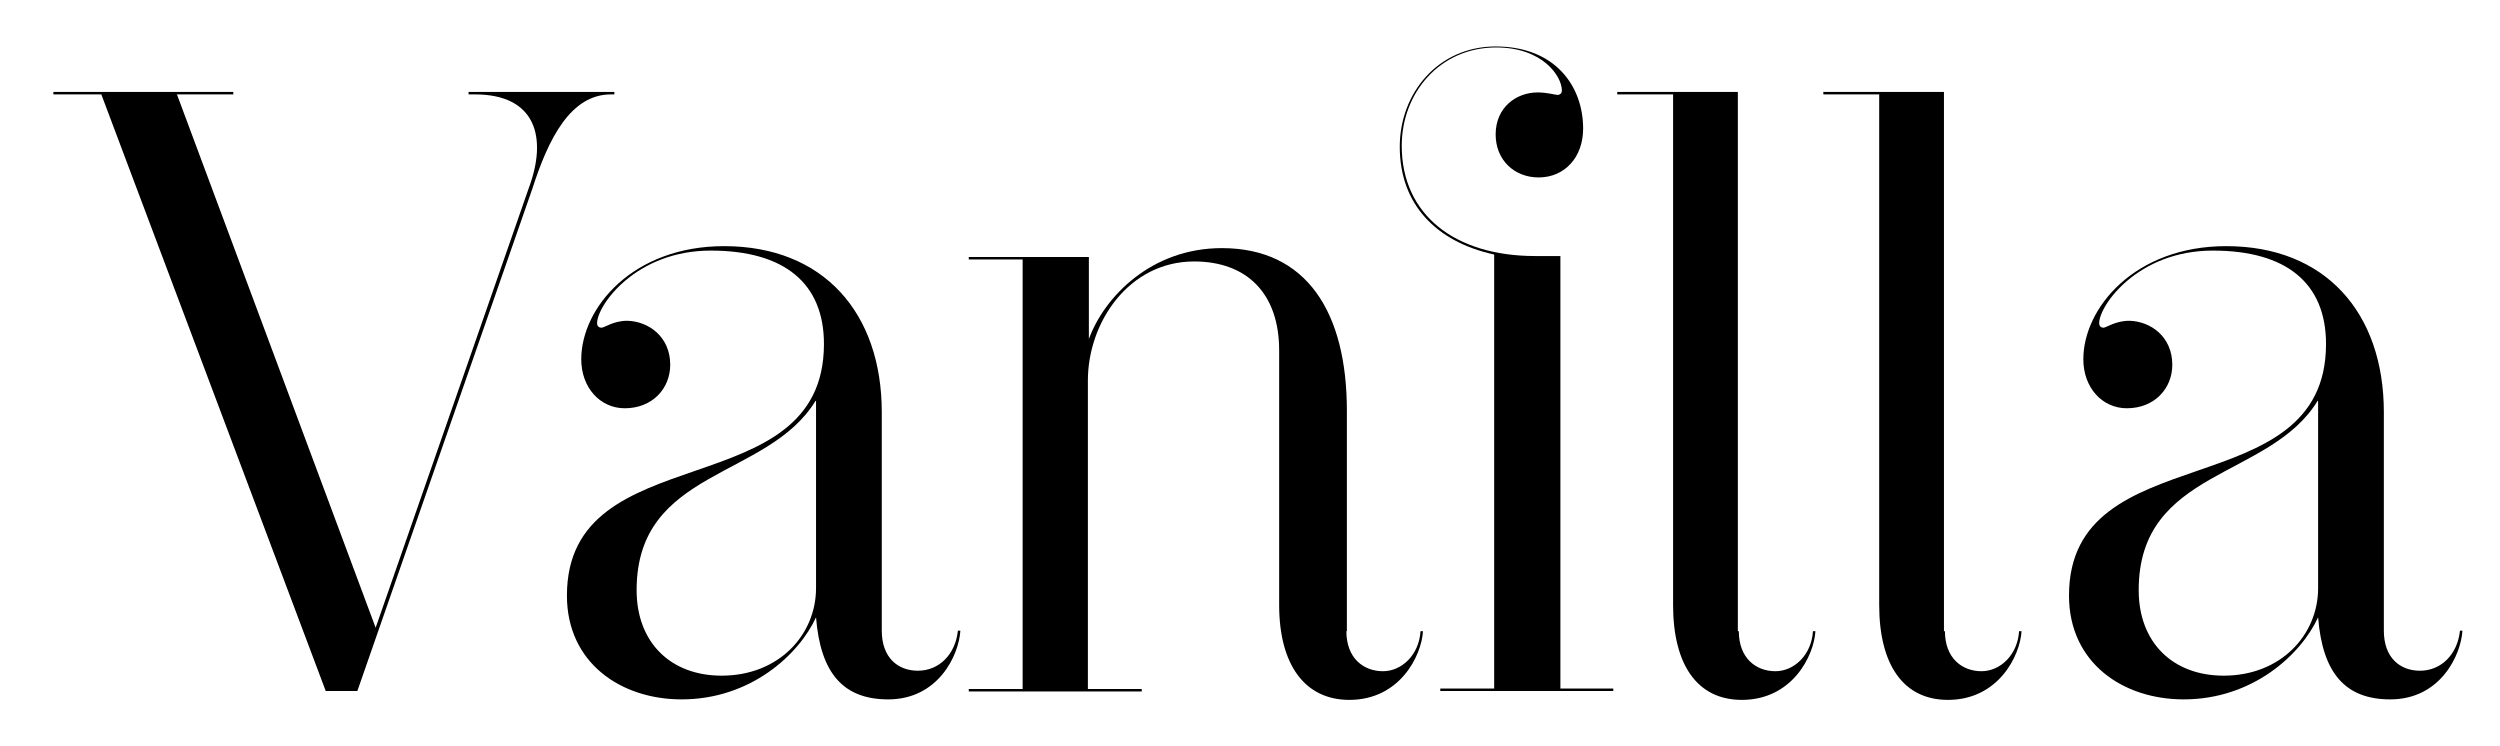 <?xml version="1.0" encoding="utf-8"?>
<!-- Generator: Adobe Illustrator 22.1.0, SVG Export Plug-In . SVG Version: 6.00 Build 0)  -->
<svg version="1.1" id="Ebene_1" xmlns="http://www.w3.org/2000/svg" xmlns:xlink="http://www.w3.org/1999/xlink" x="0px" y="0px"
	 viewBox="0 0 505.8 150.9" style="enable-background:new 0 0 505.8 150.9;" xml:space="preserve">
<title>ab1ad433-f0ac-4144-bee2-6373eaff0962</title>
<g>
	<path d="M94.8,19.1v-0.5h29.5v0.5h-0.7c-8.1,0-12.6,8.8-15.9,19.1L72.3,139.8h-6.4L20.5,19.1h-9.7v-0.5h36.4v0.5H35.8L76,127l31-89
		c3.8-10.2,1.4-18.9-10.9-18.9H94.8z"/>
	<path d="M135.6,73.8c0,4.8-3.6,8.8-9.2,8.8c-5,0-8.8-4.2-8.8-9.9c0-10.4,10.4-22.9,28.9-22.9c20.1,0,31.9,13.5,31.9,33.6v44.2
		c0,5.5,3.3,8.1,7.3,8.1c4.3,0,7.6-3.3,8.1-8.1h0.5c-0.3,5-4.5,13.9-14.6,13.9c-9,0-13.7-5.2-14.6-16.6
		c-3.5,7.6-13.3,16.6-27.2,16.6c-12.3,0-23.2-7.4-23.2-21c0-32.7,52-17.7,52-50.9c0-12.3-8-18.9-22.9-18.9c-15.2,0-23,11.1-23,14.7
		c0,0.5,0.3,0.9,0.9,0.9s2.4-1.4,5.2-1.4C131.2,65,135.6,68.1,135.6,73.8z M165,81.1c-9.7,15.9-36.2,13.7-36.2,38.3
		c0,10.6,6.9,17.3,17.2,17.3c11.6,0,19.1-8.3,19.1-17.7V81.1H165z"/>
	<path d="M272.4,127.7c0,5.5,3.5,8.1,7.4,8.1c3.8,0,7.3-3.3,7.6-8.1h0.5c-0.3,5-4.7,13.9-14.9,13.9c-9,0-14.2-7.1-14.2-19.2V70.9
		c0-11.6-6.6-18-17.2-18c-13.2,0-21.5,12.3-21.5,24.1v62.4H231v0.5h-35v-0.5h10.9V52.5H196V52h24.3v16.6
		c3.1-8.5,12.6-18.4,26.9-18.4c17.2,0,25.3,13,25.3,32.9v44.6H272.4z"/>
	<path d="M315.7,52v87.3h10.7v0.5h-35v-0.5h10.9V51.5c-11.8-2.6-19.1-10.2-19.1-21.8c0-10.9,7.8-20.3,19.4-20.3
		c12.1,0,17.7,8.1,17.7,16.6c0,5.9-3.8,9.9-9,9.9c-4.9,0-8.7-3.5-8.7-8.7c0-5.5,4.2-8.5,8.5-8.5c1.9,0,3.6,0.5,4,0.5
		c0.5,0,0.9-0.3,0.9-0.9c0-2.8-3.8-8.7-13.3-8.7c-11.4,0-19.1,9.2-19.1,19.9c0,13.9,10.7,22.3,27,22.3h5.1V52z"/>
	<path d="M351.8,127.7c0,5.5,3.5,8.1,7.4,8.1c3.8,0,7.3-3.3,7.6-8.1h0.5c-0.3,5-4.7,13.9-14.9,13.9c-9,0-13.9-7.1-13.9-19.2V19.1
		h-11.3v-0.5h24.4v109.1H351.8z"/>
	<path d="M393.5,127.7c0,5.5,3.5,8.1,7.4,8.1c3.8,0,7.3-3.3,7.6-8.1h0.5c-0.3,5-4.7,13.9-14.9,13.9c-9,0-13.9-7.1-13.9-19.2V19.1
		h-11.3v-0.5h24.4v109.1H393.5z"/>
	<path d="M439.5,73.8c0,4.8-3.6,8.8-9.2,8.8c-5,0-8.8-4.2-8.8-9.9c0-10.4,10.4-22.9,28.9-22.9c20.1,0,31.9,13.5,31.9,33.6v44.2
		c0,5.5,3.3,8.1,7.3,8.1c4.3,0,7.6-3.3,8.1-8.1h0.5c-0.3,5-4.5,13.9-14.6,13.9c-9,0-13.7-5.2-14.6-16.6
		c-3.5,7.6-13.3,16.6-27.2,16.6c-12.3,0-23.2-7.4-23.2-21c0-32.7,52-17.7,52-50.9c0-12.3-8-18.9-22.9-18.9c-15.2,0-23,11.1-23,14.7
		c0,0.5,0.3,0.9,0.9,0.9c0.5,0,2.4-1.4,5.2-1.4C435.1,65,439.5,68.1,439.5,73.8z M468.9,81.1c-9.7,15.9-36.2,13.7-36.2,38.3
		c0,10.6,6.9,17.3,17.2,17.3c11.6,0,19.1-8.3,19.1-17.7V81.1H468.9z"/>
</g>
</svg>
